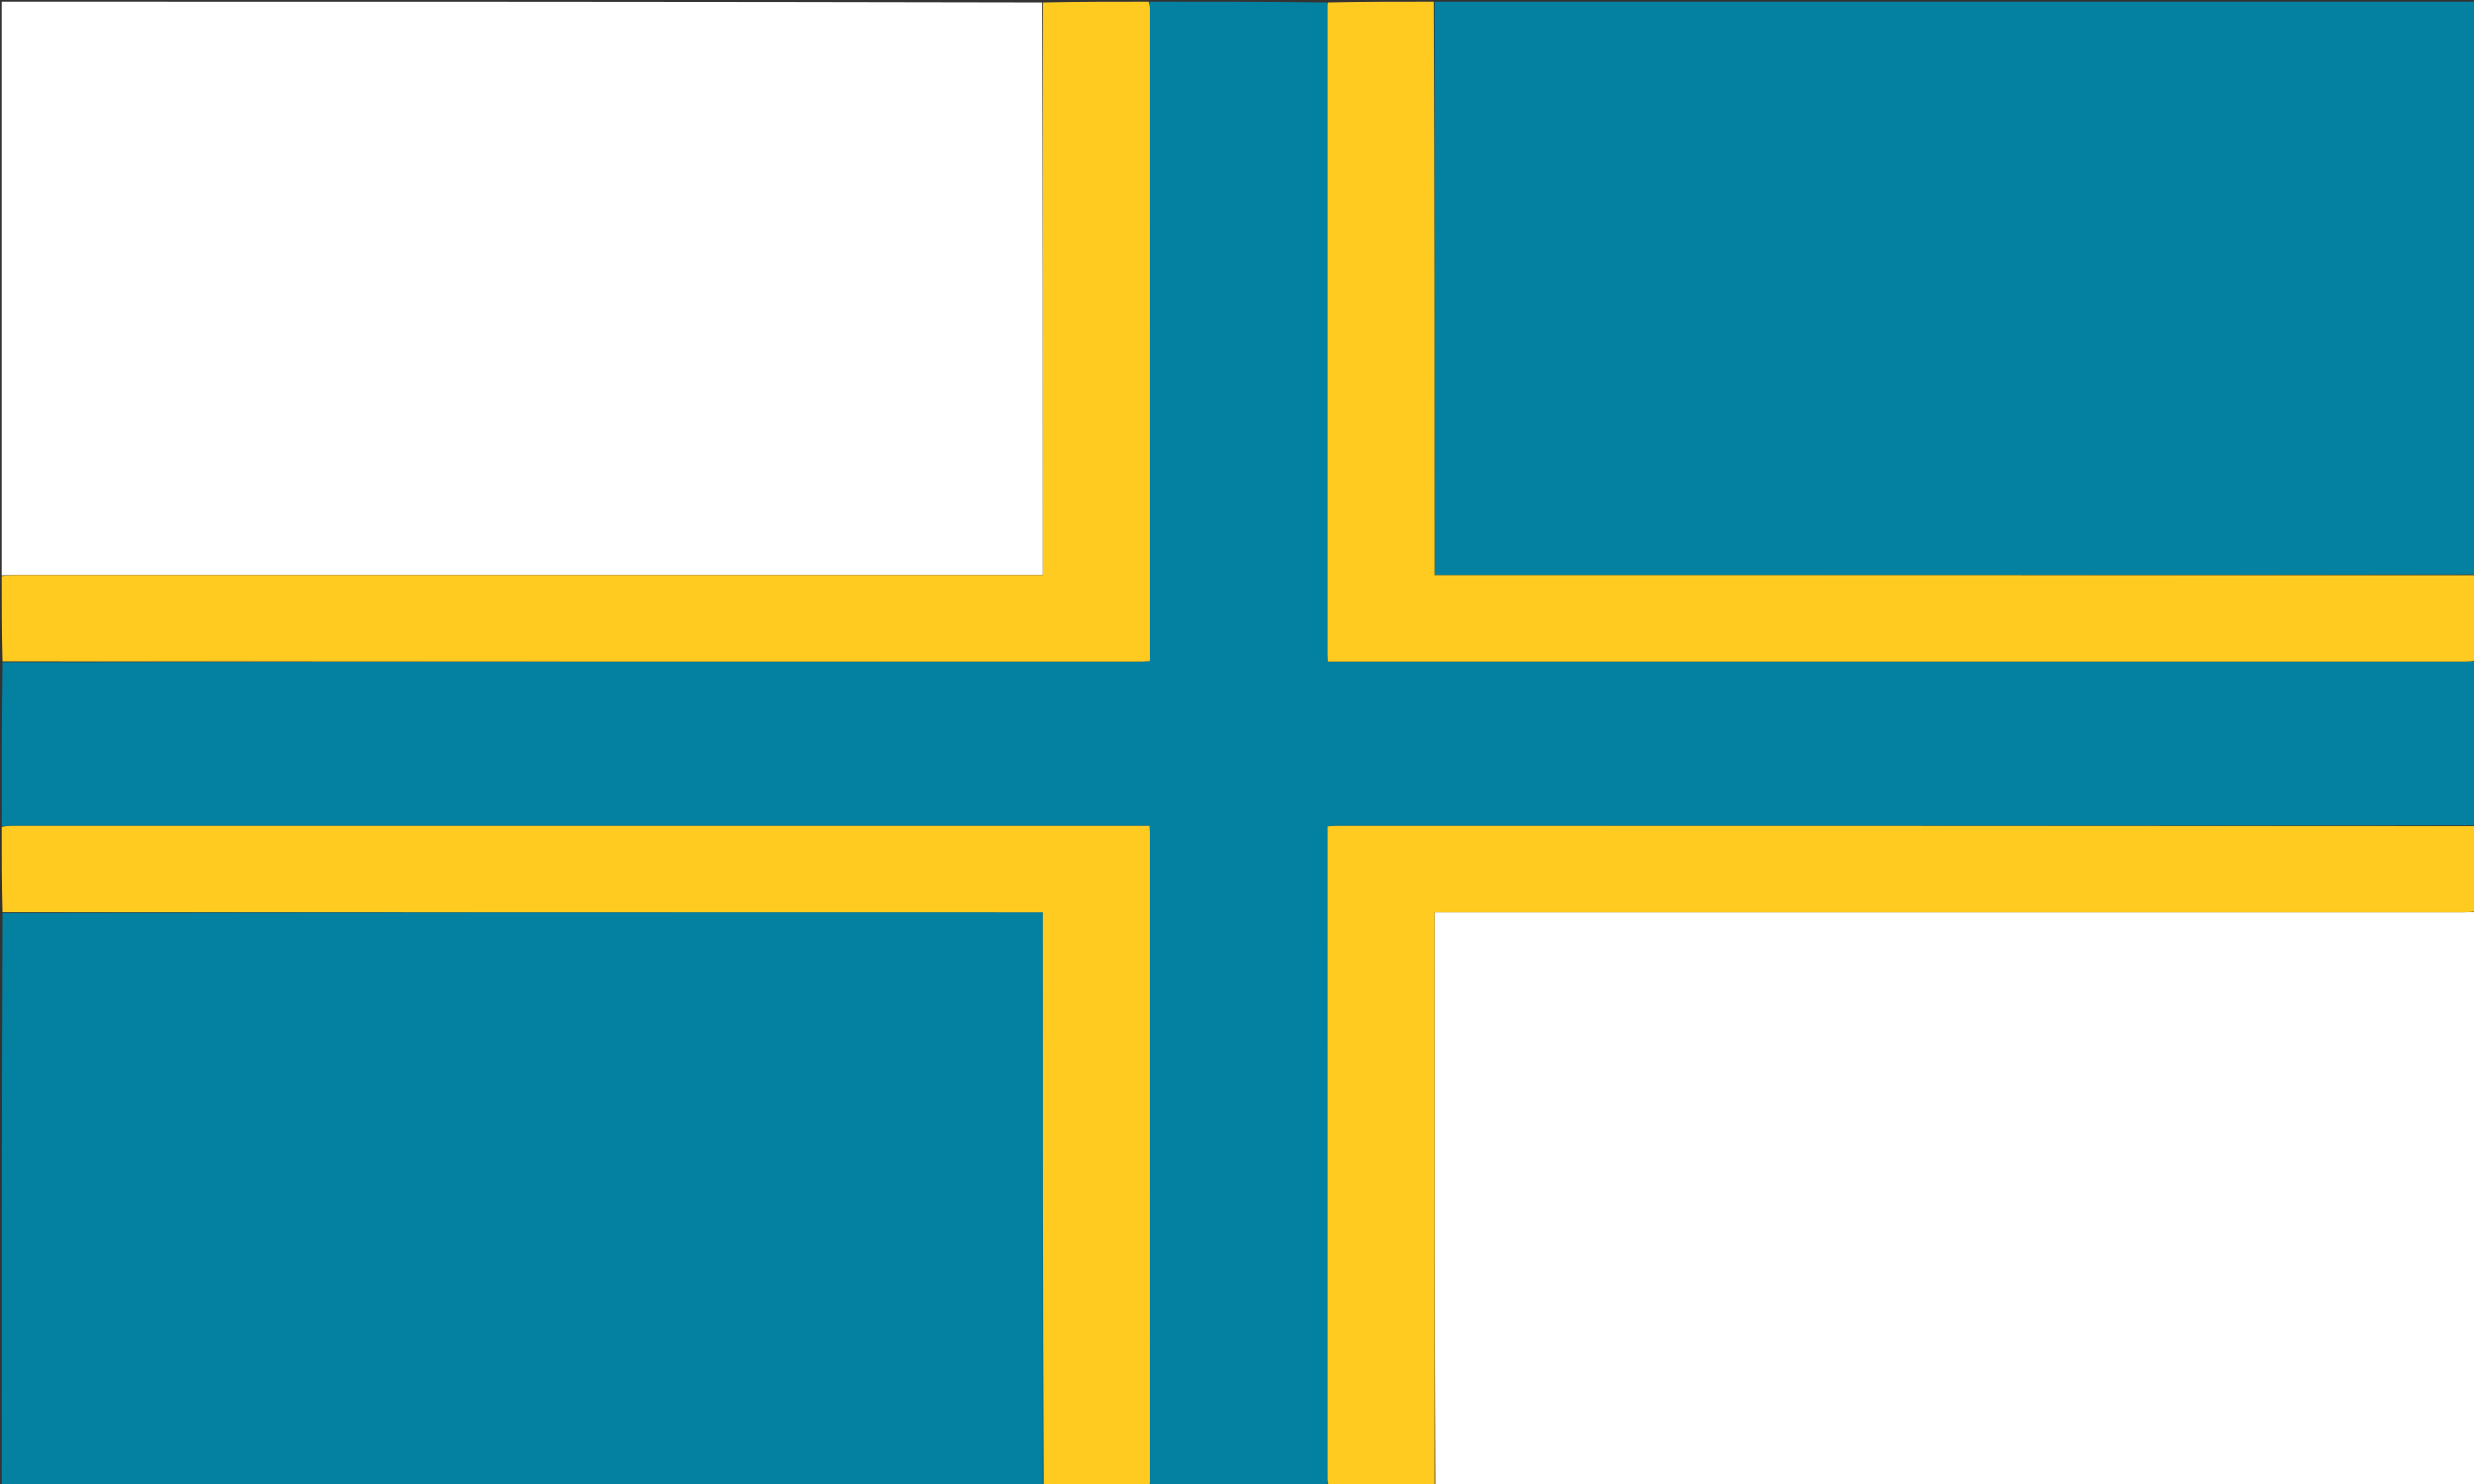 <svg version="1.1" id="Layer_1" xmlns="http://www.w3.org/2000/svg" xmlns:xlink="http://www.w3.org/1999/xlink" x="0px" y="0px"
	 width="100%" viewBox="0 0 1440 864" enable-background="new 0 0 1440 864" xml:space="preserve">
<rect x="0" y="0" width="1440" height="864" fill="#333333" stroke="none"/>
<path fill="#0481A0" opacity="1" stroke="none" 
	d="
M669,1 
	C703.354,1 737.708,1 772.403,1.454 
	C772.725,2.407 772.693,2.907 772.693,3.406 
	C772.689,129.226 772.687,255.045 772.695,380.865 
	C772.695,382.15 772.815,383.435 772.904,385.204 
	C775.344,385.204 777.466,385.204 779.588,385.204 
	C998.064,385.204 1216.54,385.205 1435.017,385.196 
	C1437.011,385.195 1439.006,385.068 1441,385 
	C1441,416.688 1441,448.375 1440.538,480.446 
	C1219.099,480.818 998.123,480.807 777.146,480.809 
	C775.719,480.809 774.291,480.998 772.686,481.112 
	C772.686,482.924 772.686,484.25 772.686,485.577 
	C772.686,610.564 772.685,735.551 772.699,860.538 
	C772.7,862.025 772.895,863.513 773,865 
	C738.646,865 704.292,865 669.597,864.546 
	C669.275,863.593 669.307,863.093 669.307,862.594 
	C669.311,736.774 669.313,610.954 669.305,485.135 
	C669.305,483.85 669.185,482.564 669.097,480.796 
	C666.666,480.796 664.539,480.796 662.412,480.796 
	C443.936,480.796 225.46,480.795 6.983,480.804 
	C4.989,480.804 2.994,480.932 1,481 
	C1,449.312 1,417.625 1.462,385.554 
	C222.901,385.182 443.877,385.193 664.854,385.191 
	C666.281,385.191 667.709,385.002 669.314,384.888 
	C669.314,383.076 669.314,381.75 669.314,380.423 
	C669.314,255.436 669.315,130.449 669.301,5.462 
	C669.3,3.975 669.105,2.487 669,1 
z"/>
<path fill="#FFFFFF" opacity="1" stroke="none" 
	d="
M1,335 
	C1,223.717 1,112.435 1,1 
	C202.691,1 404.382,1 606.537,1.469 
	C607.001,112.81 607.001,223.683 607.001,334.856 
	C604.076,334.856 601.928,334.856 599.78,334.856 
	C403.018,334.856 206.255,334.856 9.493,334.862 
	C6.662,334.862 3.831,334.952 1,335 
z"/>
<path fill="#0481A0" opacity="1" stroke="none" 
	d="
M835,1 
	C1036.908,1 1238.816,1 1441,1 
	C1441,112.024 1441,223.048 1440.535,334.47 
	C1238.521,334.867 1036.971,334.867 835,334.867 
	C835,223.191 835,112.095 835,1 
z"/>
<path fill="#0481A0" opacity="1" stroke="none" 
	d="
M607,865 
	C405.092,865 203.184,865 1,865 
	C1,753.976 1,642.952 1.465,531.53 
	C203.479,531.133 405.029,531.133 607,531.133 
	C607,642.809 607,753.905 607,865 
z"/>
<path fill="#FFFFFF" opacity="1" stroke="none" 
	d="
M1441,531 
	C1441,642.283 1441,753.565 1441,865 
	C1239.309,865 1037.619,865 835.463,864.531 
	C834.999,753.19 834.999,642.317 834.999,531.144 
	C837.928,531.144 840.074,531.144 842.221,531.144 
	C1039.484,531.144 1236.747,531.144 1434.01,531.138 
	C1436.34,531.138 1438.67,531.048 1441,531 
z"/>
<path fill="#FFCB21" opacity="1" stroke="none" 
	d="
M1,335.469 
	C3.831,334.952 6.662,334.862 9.493,334.862 
	C206.255,334.856 403.018,334.856 599.78,334.856 
	C601.928,334.856 604.076,334.856 607.001,334.856 
	C607.001,223.683 607.001,112.81 607.001,1.469 
	C627.354,1 647.708,1 668.531,1 
	C669.105,2.487 669.3,3.975 669.301,5.462 
	C669.315,130.449 669.314,255.436 669.314,380.423 
	C669.314,381.75 669.314,383.076 669.314,384.888 
	C667.709,385.002 666.281,385.191 664.854,385.191 
	C443.877,385.193 222.901,385.182 1.462,385.085 
	C1,368.646 1,352.292 1,335.469 
z"/>
<path fill="#FFCB21" opacity="1" stroke="none" 
	d="
M834.531,1 
	C835,112.095 835,223.191 835,334.867 
	C1036.971,334.867 1238.521,334.867 1440.535,334.934 
	C1441,351.354 1441,367.708 1441,384.531 
	C1439.006,385.068 1437.011,385.195 1435.017,385.196 
	C1216.54,385.205 998.064,385.204 779.588,385.204 
	C777.466,385.204 775.344,385.204 772.904,385.204 
	C772.815,383.435 772.695,382.15 772.695,380.865 
	C772.687,255.045 772.689,129.226 772.693,3.406 
	C772.693,2.907 772.725,2.407 772.871,1.454 
	C793.354,1 813.708,1 834.531,1 
z"/>
<path fill="#FFCB21" opacity="1" stroke="none" 
	d="
M607.469,865 
	C607,753.905 607,642.809 607,531.133 
	C405.029,531.133 203.479,531.133 1.465,531.066 
	C1,514.646 1,498.292 1,481.469 
	C2.994,480.932 4.989,480.804 6.983,480.804 
	C225.46,480.795 443.936,480.796 662.412,480.796 
	C664.539,480.796 666.666,480.796 669.097,480.796 
	C669.185,482.564 669.305,483.85 669.305,485.135 
	C669.313,610.954 669.311,736.774 669.307,862.594 
	C669.307,863.093 669.275,863.593 669.129,864.546 
	C648.646,865 628.292,865 607.469,865 
z"/>
<path fill="#FFCB21" opacity="1" stroke="none" 
	d="
M1441,530.531 
	C1438.67,531.048 1436.34,531.138 1434.01,531.138 
	C1236.747,531.144 1039.484,531.144 842.221,531.144 
	C840.074,531.144 837.928,531.144 834.999,531.144 
	C834.999,642.317 834.999,753.19 834.999,864.531 
	C814.646,865 794.292,865 773.469,865 
	C772.895,863.513 772.7,862.025 772.699,860.538 
	C772.685,735.551 772.686,610.564 772.686,485.577 
	C772.686,484.25 772.686,482.924 772.686,481.112 
	C774.291,480.998 775.719,480.809 777.146,480.809 
	C998.123,480.807 1219.099,480.818 1440.538,480.915 
	C1441,497.354 1441,513.708 1441,530.531 
z"/>
</svg>